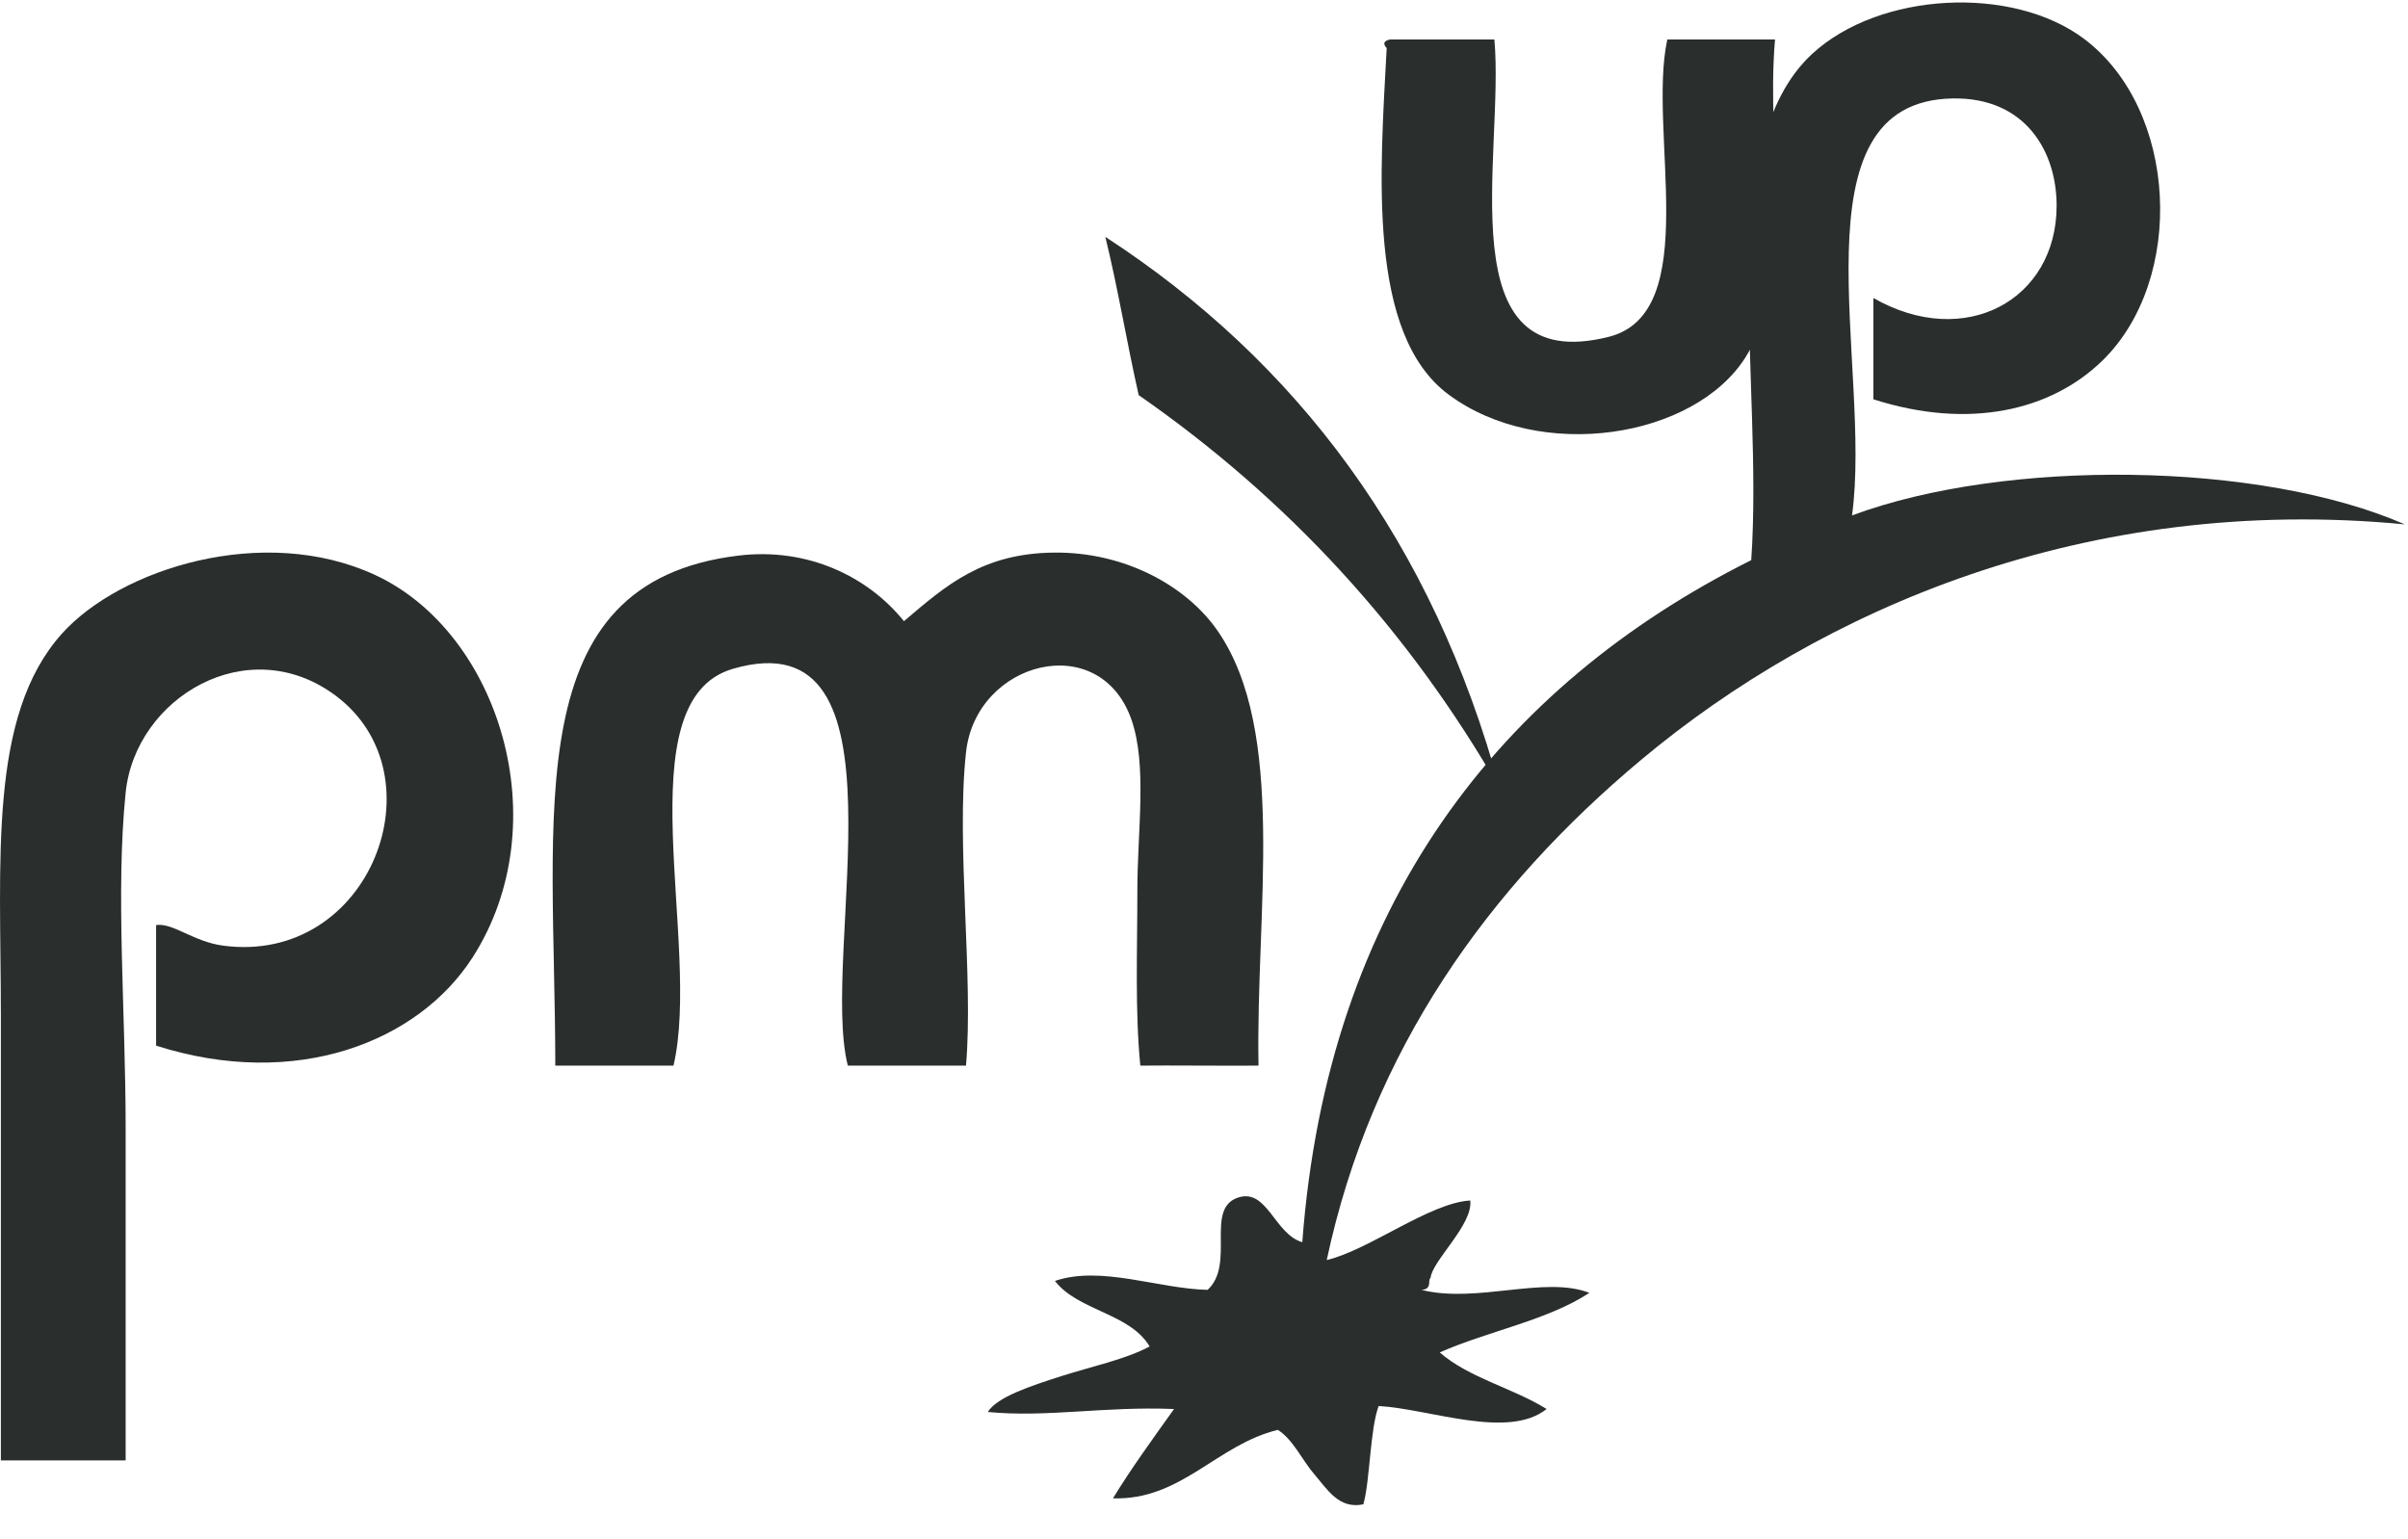 <?xml version="1.0" encoding="UTF-8"?>
<svg width="61px" height="39px" viewBox="0 0 61 39" version="1.1" xmlns="http://www.w3.org/2000/svg" xmlns:xlink="http://www.w3.org/1999/xlink">
    <!-- Generator: Sketch 47.1 (45422) - http://www.bohemiancoding.com/sketch -->
    <title>Page 1</title>
    <desc>Created with Sketch.</desc>
    <defs></defs>
    <g id="Symbols" stroke="none" stroke-width="1" fill="none" fill-rule="evenodd">
        <g id="Footer" transform="translate(-1062, -147)" fill="#2A2E2D">
            <g id="Page-1" transform="translate(1062, 147)">
                <path d="M35.21,1 L37.856,1 C38.117,3.918 36.623,9.566 40.749,8.535 C43.164,7.931 41.731,3.308 42.237,1 L44.965,1 C44.719,3.91 45.551,6.936 44.221,9.047 C42.922,11.109 39.018,11.718 36.698,9.998 C34.628,8.463 34.96,4.373 35.128,1.219 C35.035,1.114 35.039,1.041 35.21,1" id="Fill-1"></path>
                <path d="M28,6 C32.86,9.165 36.296,13.73 38,20 C35.678,15.952 32.617,12.633 28.846,10.011 C28.546,8.691 28.32,7.299 28,6" id="Fill-3"></path>
                <path d="M3.954,26.492 L3.954,23.437 C4.381,23.374 4.902,23.859 5.65,23.958 C9.386,24.455 11.206,19.64 8.502,17.624 C6.28,15.966 3.428,17.671 3.183,20.083 C2.925,22.609 3.183,25.611 3.183,28.579 L3.183,37 L0.022,37 L0.022,25.747 C0.022,21.791 -0.303,18.147 1.564,16.059 C3.038,14.409 6.677,13.257 9.504,14.568 C12.652,16.028 14.15,20.86 11.972,24.256 C10.6,26.395 7.504,27.624 3.954,26.492" id="Fill-5"></path>
                <path d="M22.899,15.738 C23.969,14.827 24.89,14.014 26.716,14 C28.505,13.986 30.052,14.848 30.833,15.965 C32.615,18.515 31.805,23.13 31.881,26.998 C30.926,27.005 29.595,26.989 28.887,26.998 C28.75,25.612 28.812,24.088 28.812,22.54 C28.812,21.058 29.066,19.388 28.662,18.232 C27.859,15.932 24.721,16.744 24.471,19.063 C24.217,21.412 24.664,24.747 24.471,26.998 L21.477,26.998 C20.757,24.146 23.191,15.585 18.558,16.947 C15.797,17.76 17.779,23.927 17.061,26.998 L14.067,26.998 C14.061,20.542 13.094,14.753 18.708,14.076 C20.464,13.864 21.99,14.61 22.899,15.738" id="Fill-7"></path>
                <g id="Group-11" transform="translate(25, 0)">
                    <path d="M11.007,32.679 C12.408,33.032 14.131,32.313 15.262,32.755 C14.2,33.454 12.696,33.723 11.472,34.264 C12.204,34.908 13.33,35.168 14.179,35.698 C13.198,36.479 11.228,35.696 9.924,35.622 C9.704,36.215 9.707,37.507 9.537,38.112 C8.919,38.244 8.622,37.73 8.3,37.358 C7.983,36.992 7.77,36.485 7.371,36.226 C5.822,36.602 4.926,38.014 3.194,37.961 C3.631,37.244 4.179,36.483 4.741,35.698 C2.964,35.626 1.528,35.918 0.022,35.773 C0.262,35.39 1.113,35.113 1.879,34.867 C2.646,34.622 3.524,34.437 4.122,34.113 C3.622,33.268 2.311,33.213 1.724,32.453 C2.891,32.055 4.348,32.652 5.592,32.679 C6.303,32.023 5.513,30.618 6.366,30.34 C7.1,30.1 7.286,31.267 7.99,31.472 C8.629,22.938 12.989,17.382 19.363,14.191 C19.68,9.569 18.377,3.698 20.91,1.362 C22.609,-0.204 25.973,-0.384 27.795,0.985 C30.178,2.776 30.37,7.077 28.26,9.135 C26.954,10.409 24.872,10.891 22.457,10.116 L22.457,7.55 C24.774,8.875 27.099,7.601 27.099,5.211 C27.099,3.837 26.309,2.464 24.469,2.494 C20.328,2.562 22.434,9.264 21.916,13.059 C25.806,11.611 32.266,11.688 35.919,13.285 C27.855,12.509 21.124,15.445 16.578,19.247 C12.715,22.476 9.747,26.593 8.609,31.924 C9.686,31.668 11.216,30.474 12.245,30.415 C12.319,31.027 11.282,31.938 11.239,32.377 C11.158,32.433 11.293,32.665 11.007,32.679" id="Fill-9"></path>
                </g>
            </g>
        </g>
    </g>
</svg>